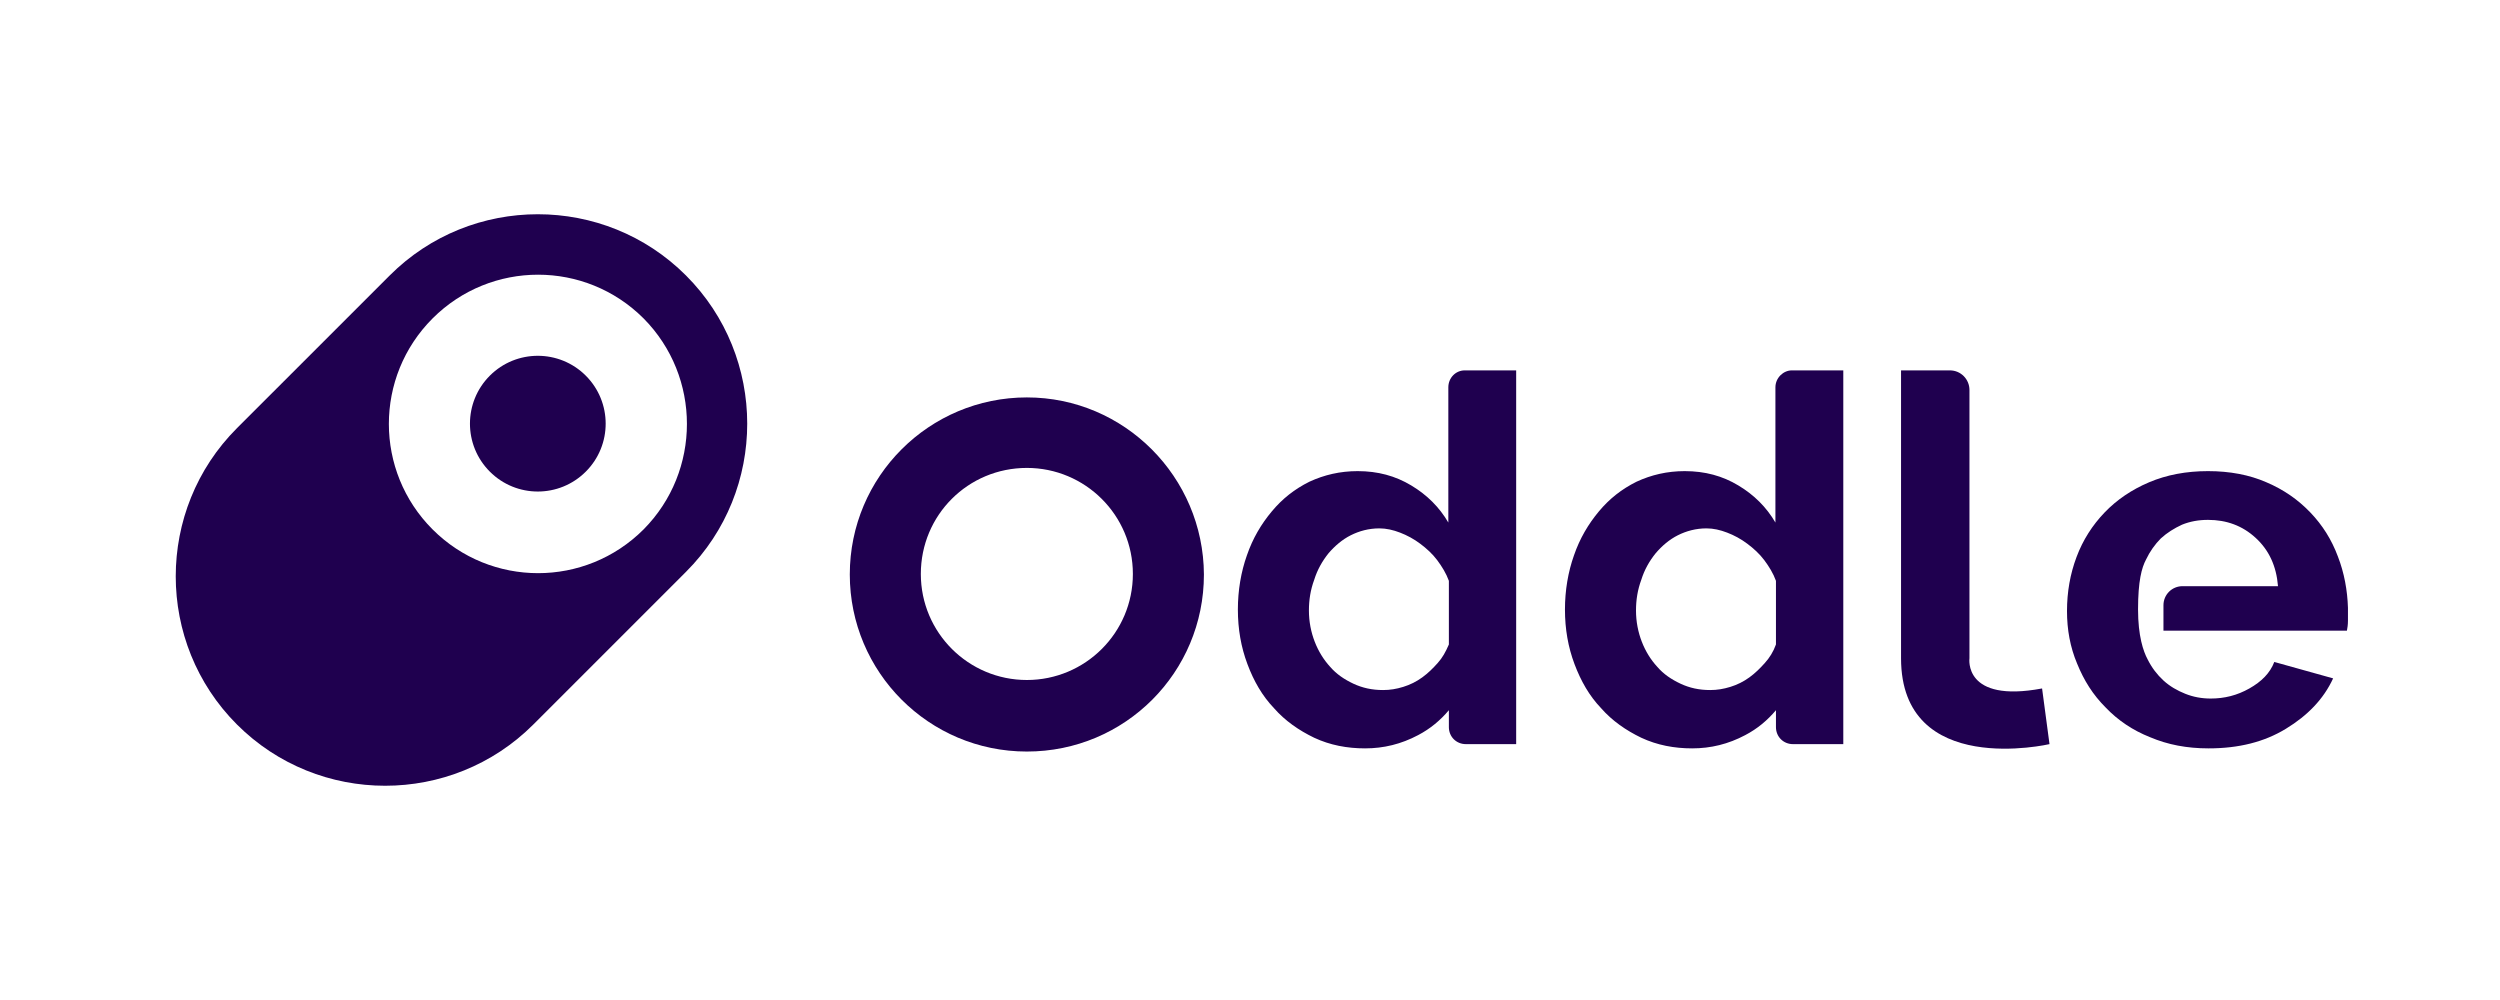 <svg width="60" height="24" viewBox="0 0 60 24" fill="none" xmlns="http://www.w3.org/2000/svg">
<g id="Logo/Oddle">
<g id="Vector">
<path d="M47.267 15.798V9.36C47.267 9.105 47.063 8.889 46.796 8.889H45.625V15.798C45.625 18.686 49.188 17.859 49.188 17.859L49.01 16.523C47.114 16.879 47.267 15.798 47.267 15.798Z" fill="#1F004F"/>
<path d="M24.645 9.538C22.304 9.538 20.395 11.434 20.395 13.788C20.395 16.129 22.291 18.037 24.645 18.037C26.999 18.037 28.894 16.141 28.894 13.788C28.882 11.447 26.986 9.538 24.645 9.538ZM24.645 16.32C23.245 16.32 22.1 15.187 22.1 13.775C22.1 12.363 23.233 11.23 24.645 11.23C26.044 11.23 27.189 12.363 27.189 13.775C27.189 15.187 26.044 16.32 24.645 16.32Z" fill="#1F004F"/>
<path d="M34.76 9.296V12.541C34.544 12.172 34.251 11.879 33.869 11.65C33.487 11.421 33.068 11.307 32.584 11.307C32.164 11.307 31.783 11.396 31.426 11.561C31.07 11.739 30.777 11.968 30.523 12.274C30.268 12.579 30.065 12.922 29.925 13.33C29.785 13.724 29.709 14.169 29.709 14.627C29.709 15.098 29.785 15.531 29.938 15.938C30.09 16.345 30.294 16.701 30.574 16.994C30.841 17.299 31.172 17.528 31.541 17.706C31.922 17.884 32.33 17.961 32.762 17.961C33.208 17.961 33.627 17.859 34.035 17.643C34.327 17.49 34.569 17.287 34.773 17.045V17.452C34.773 17.681 34.951 17.859 35.18 17.859H36.388V8.889H35.154C34.938 8.889 34.76 9.067 34.76 9.296ZM34.505 15.912C34.391 16.04 34.276 16.154 34.136 16.256C33.996 16.358 33.844 16.434 33.678 16.485C33.513 16.536 33.36 16.561 33.195 16.561C32.928 16.561 32.699 16.51 32.482 16.409C32.266 16.307 32.075 16.18 31.922 16.002C31.77 15.836 31.643 15.633 31.554 15.403C31.465 15.174 31.414 14.92 31.414 14.653C31.414 14.398 31.452 14.157 31.541 13.915C31.617 13.673 31.732 13.47 31.884 13.279C32.037 13.101 32.215 12.948 32.419 12.846C32.622 12.744 32.851 12.681 33.106 12.681C33.271 12.681 33.437 12.719 33.602 12.783C33.767 12.846 33.933 12.935 34.086 13.05C34.238 13.164 34.378 13.291 34.493 13.444C34.607 13.597 34.709 13.762 34.773 13.94V15.467C34.696 15.645 34.62 15.785 34.505 15.912Z" fill="#1F004F"/>
<path d="M42.61 9.296V12.541C42.394 12.172 42.101 11.879 41.719 11.65C41.338 11.421 40.918 11.307 40.434 11.307C40.014 11.307 39.633 11.396 39.277 11.561C38.92 11.739 38.628 11.968 38.373 12.274C38.119 12.579 37.915 12.922 37.775 13.33C37.635 13.724 37.559 14.169 37.559 14.627C37.559 15.098 37.635 15.531 37.788 15.938C37.941 16.345 38.144 16.701 38.424 16.994C38.691 17.299 39.022 17.528 39.391 17.706C39.773 17.884 40.18 17.961 40.612 17.961C41.058 17.961 41.478 17.859 41.885 17.643C42.178 17.49 42.419 17.287 42.623 17.045V17.452C42.623 17.681 42.801 17.859 43.03 17.859H44.239V8.889H43.005C42.801 8.889 42.61 9.067 42.61 9.296ZM42.356 15.912C42.241 16.04 42.127 16.154 41.987 16.256C41.847 16.358 41.694 16.434 41.529 16.485C41.363 16.536 41.211 16.561 41.045 16.561C40.778 16.561 40.549 16.51 40.333 16.409C40.116 16.307 39.925 16.18 39.773 16.002C39.62 15.836 39.493 15.633 39.404 15.403C39.315 15.174 39.264 14.92 39.264 14.653C39.264 14.398 39.302 14.157 39.391 13.915C39.467 13.673 39.582 13.47 39.735 13.279C39.887 13.101 40.065 12.948 40.269 12.846C40.472 12.744 40.702 12.681 40.956 12.681C41.121 12.681 41.287 12.719 41.452 12.783C41.618 12.846 41.783 12.935 41.936 13.05C42.088 13.164 42.228 13.291 42.343 13.444C42.457 13.597 42.559 13.762 42.623 13.94V15.467C42.559 15.645 42.47 15.785 42.356 15.912Z" fill="#1F004F"/>
<path d="M56.109 13.355C55.957 12.948 55.74 12.604 55.448 12.299C55.155 11.994 54.812 11.752 54.392 11.574C53.985 11.396 53.514 11.307 52.992 11.307C52.471 11.307 52 11.396 51.58 11.574C51.16 11.752 50.804 11.994 50.511 12.299C50.218 12.604 49.989 12.961 49.837 13.368C49.684 13.775 49.608 14.207 49.608 14.665C49.608 15.111 49.684 15.531 49.85 15.925C50.015 16.332 50.231 16.676 50.537 16.981C50.829 17.287 51.185 17.528 51.605 17.694C52.025 17.872 52.483 17.961 53.005 17.961C53.73 17.961 54.341 17.808 54.862 17.49C55.384 17.172 55.766 16.778 55.995 16.281L54.583 15.887C54.481 16.154 54.277 16.358 53.985 16.523C53.692 16.689 53.387 16.765 53.056 16.765C52.84 16.765 52.636 16.727 52.445 16.65C52.254 16.574 52.076 16.472 51.923 16.332C51.771 16.192 51.644 16.027 51.542 15.823C51.44 15.633 51.313 15.264 51.313 14.627C51.313 13.94 51.402 13.622 51.504 13.431C51.593 13.241 51.72 13.062 51.86 12.922C52.013 12.783 52.178 12.681 52.369 12.592C52.56 12.515 52.763 12.477 52.992 12.477C53.438 12.477 53.819 12.617 54.137 12.91C54.455 13.202 54.633 13.584 54.672 14.068H52.382C52.127 14.068 51.923 14.271 51.923 14.526V15.136H56.326C56.338 15.073 56.351 14.996 56.351 14.895C56.351 14.793 56.351 14.691 56.351 14.589C56.338 14.169 56.262 13.749 56.109 13.355Z" fill="#1F004F"/>
<path d="M11.756 11.319C12.392 11.956 13.423 11.956 14.059 11.319C14.695 10.683 14.695 9.653 14.059 9.016C13.423 8.38 12.392 8.38 11.756 9.016C11.12 9.653 11.12 10.683 11.756 11.319Z" fill="#1F004F"/>
<path fill-rule="evenodd" clip-rule="evenodd" d="M12.8 17.388L16.464 13.724C18.423 11.765 18.423 8.571 16.464 6.612C14.505 4.652 11.311 4.652 9.352 6.612L5.687 10.276C3.728 12.235 3.728 15.429 5.687 17.388C7.647 19.348 10.84 19.348 12.8 17.388ZM10.382 7.642C11.782 6.243 14.046 6.243 15.446 7.642C16.833 9.042 16.833 11.307 15.446 12.706C14.046 14.106 11.782 14.106 10.382 12.706C8.983 11.307 8.983 9.042 10.382 7.642Z" fill="#1F004F"/>
</g>
</g>
</svg>
